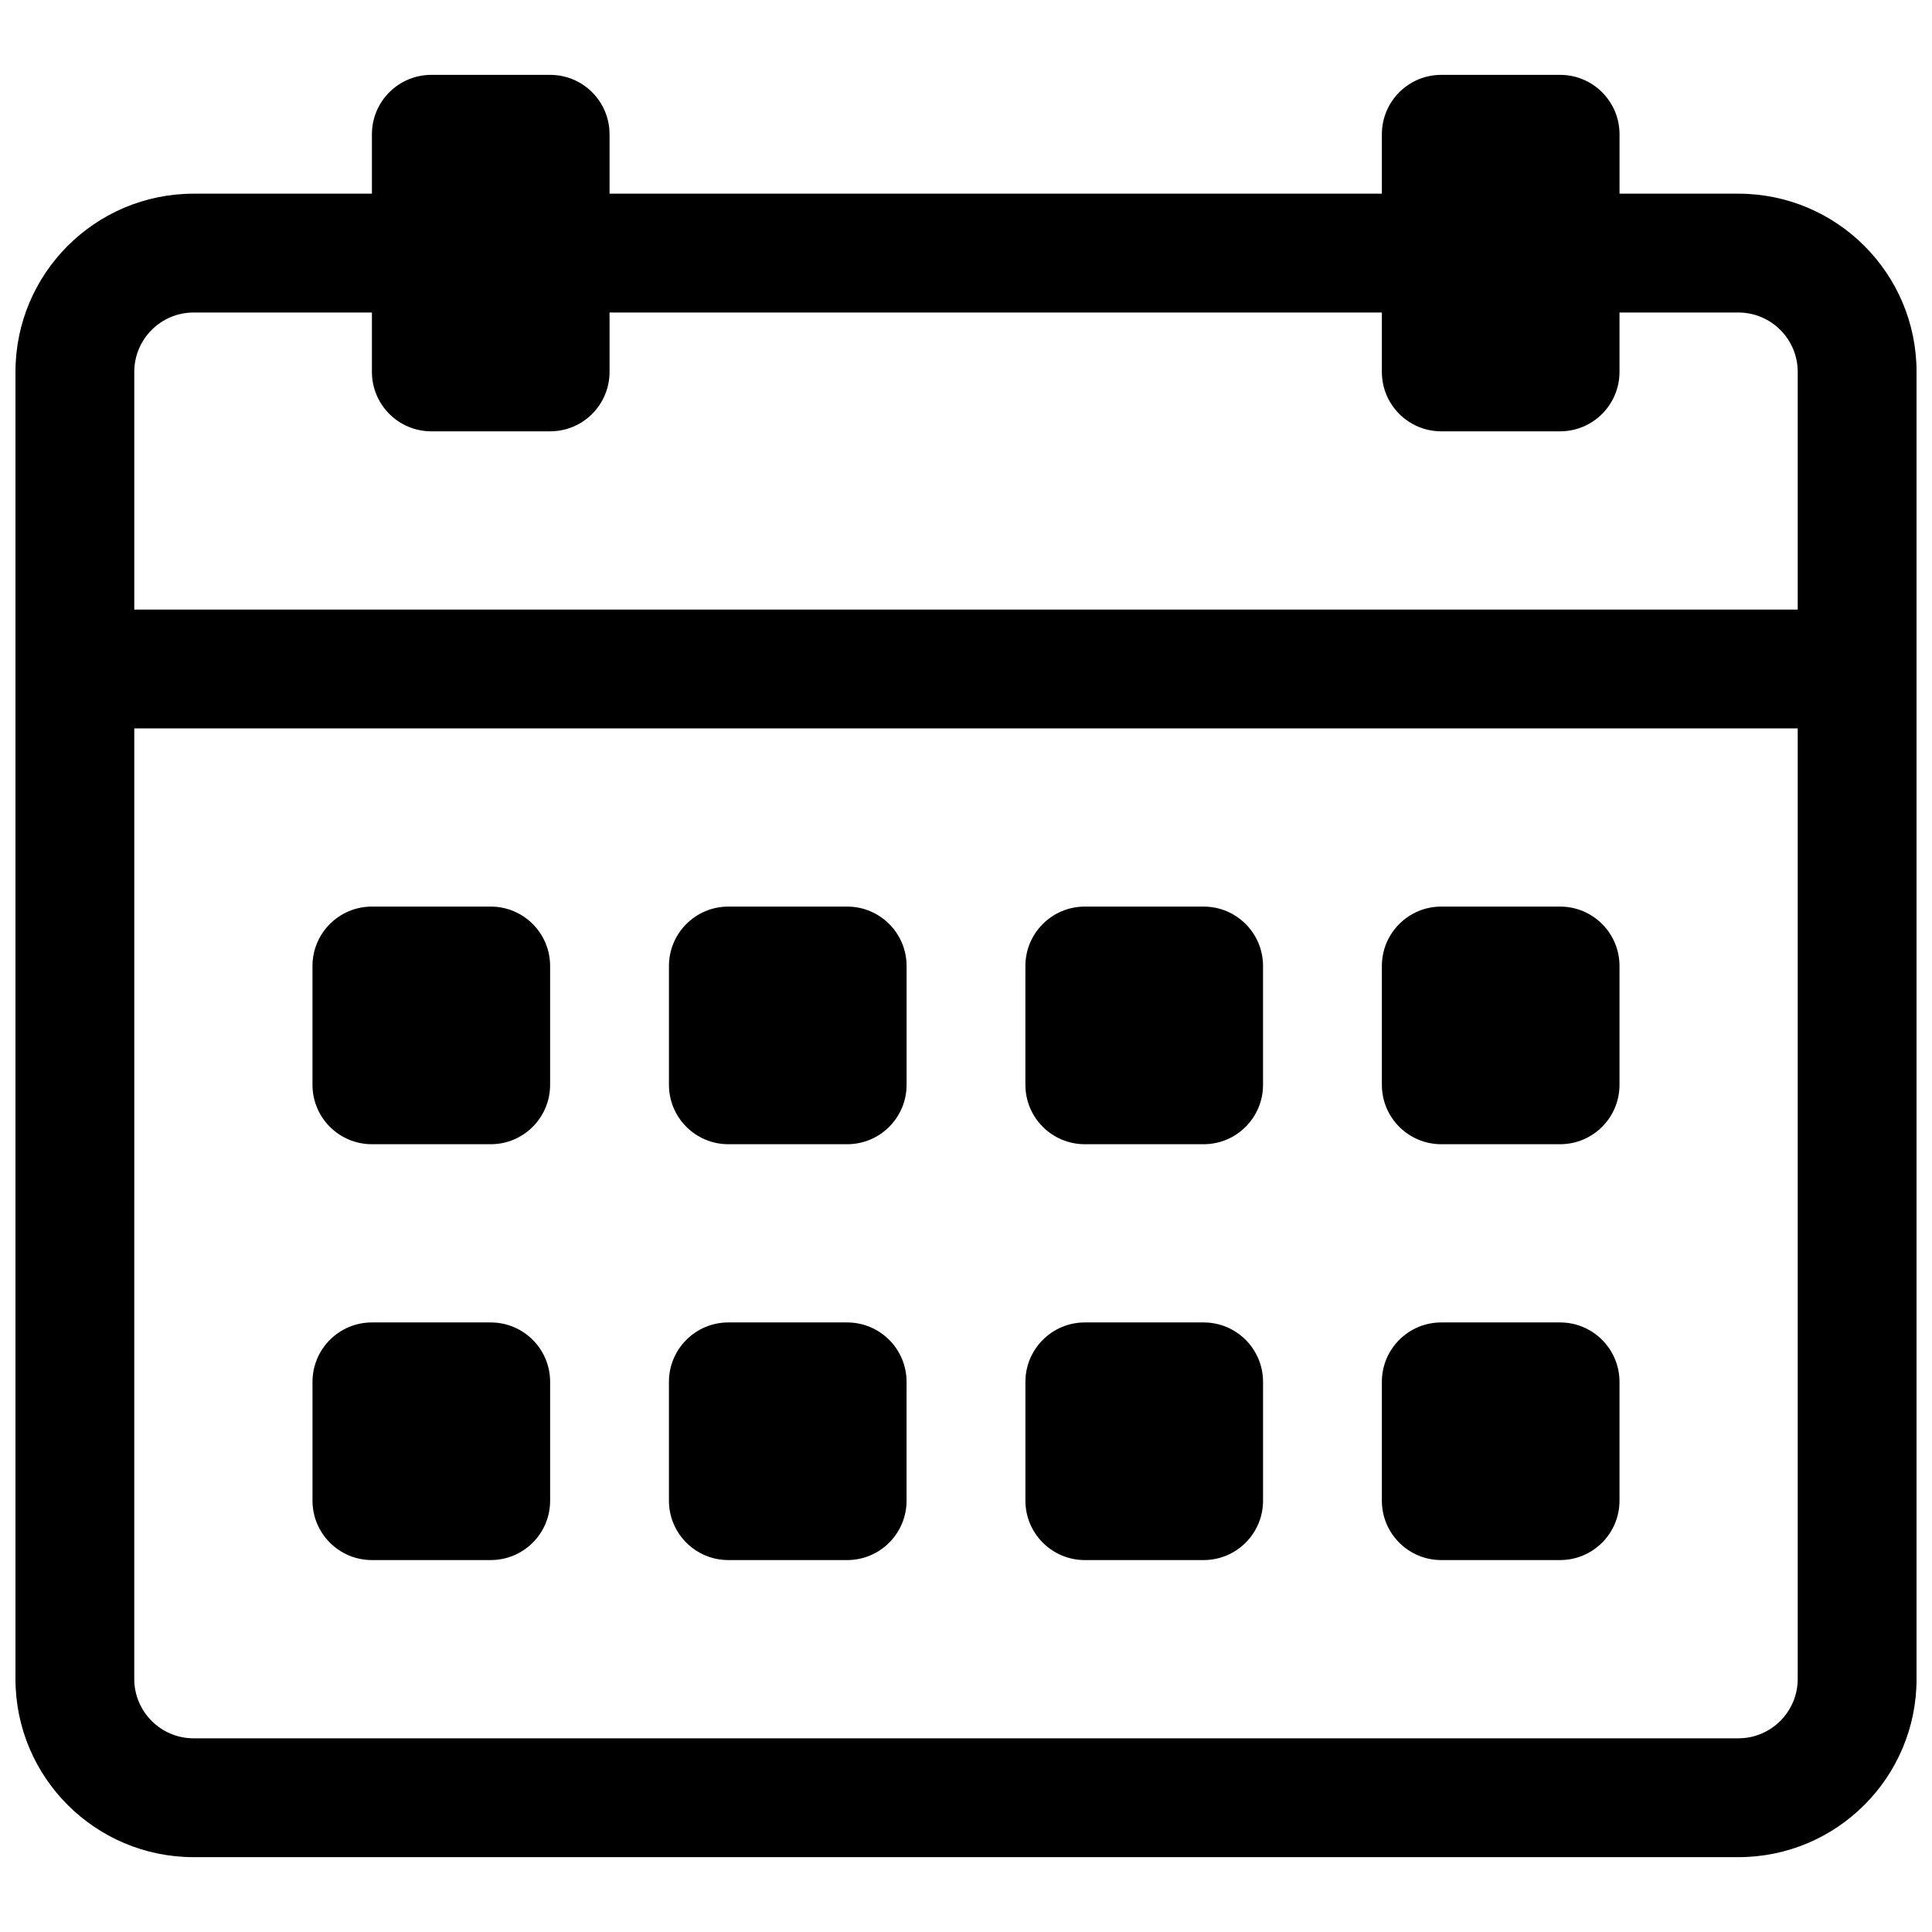 <?xml version="1.0" encoding="UTF-8"?>
<!-- Uploaded to: SVG Repo, www.svgrepo.com, Generator: SVG Repo Mixer Tools -->
<svg width="800px" height="800px" version="1.1" viewBox="144 144 512 512" xmlns="http://www.w3.org/2000/svg">
 <defs>
  <clipPath id="a">
   <path d="m148.09 163h503.81v474h-503.81z"/>
  </clipPath>
 </defs>
 <path d="m226.81 400c0-8.695 7.051-15.746 15.746-15.746h31.488c8.695 0 15.742 7.051 15.742 15.746v31.488c0 8.695-7.047 15.742-15.742 15.742h-31.488c-8.695 0-15.746-7.047-15.746-15.742z"/>
 <path d="m242.56 494.46c-8.695 0-15.746 7.051-15.746 15.746v31.488c0 8.695 7.051 15.742 15.746 15.742h31.488c8.695 0 15.742-7.047 15.742-15.742v-31.488c0-8.695-7.047-15.746-15.742-15.746z"/>
 <path d="m321.28 400c0-8.695 7.051-15.746 15.746-15.746h31.488c8.695 0 15.742 7.051 15.742 15.746v31.488c0 8.695-7.047 15.742-15.742 15.742h-31.488c-8.695 0-15.746-7.047-15.746-15.742z"/>
 <path d="m337.02 494.46c-8.695 0-15.746 7.051-15.746 15.746v31.488c0 8.695 7.051 15.742 15.746 15.742h31.488c8.695 0 15.742-7.047 15.742-15.742v-31.488c0-8.695-7.047-15.746-15.742-15.746z"/>
 <path d="m415.74 400c0-8.695 7.051-15.746 15.746-15.746h31.488c8.695 0 15.742 7.051 15.742 15.746v31.488c0 8.695-7.047 15.742-15.742 15.742h-31.488c-8.695 0-15.746-7.047-15.746-15.742z"/>
 <path d="m431.49 494.46c-8.695 0-15.746 7.051-15.746 15.746v31.488c0 8.695 7.051 15.742 15.746 15.742h31.488c8.695 0 15.742-7.047 15.742-15.742v-31.488c0-8.695-7.047-15.746-15.742-15.746z"/>
 <path d="m510.21 400c0-8.695 7.047-15.746 15.742-15.746h31.488c8.695 0 15.746 7.051 15.746 15.746v31.488c0 8.695-7.051 15.742-15.746 15.742h-31.488c-8.695 0-15.742-7.047-15.742-15.742z"/>
 <path d="m525.95 494.46c-8.695 0-15.742 7.051-15.742 15.746v31.488c0 8.695 7.047 15.742 15.742 15.742h31.488c8.695 0 15.746-7.047 15.746-15.742v-31.488c0-8.695-7.051-15.746-15.746-15.746z"/>
 <g clip-path="url(#a)">
  <path d="m525.95 163.84c-8.695 0-15.742 7.051-15.742 15.746v15.742h-204.67v-15.742c0-8.695-7.051-15.746-15.746-15.746h-31.488c-8.695 0-15.742 7.051-15.742 15.746v15.742h-47.234c-26.082 0-47.23 21.148-47.23 47.234v346.37c0 26.086 21.148 47.234 47.23 47.234h409.35c26.086 0 47.23-21.148 47.23-47.234v-346.37c0-26.086-21.145-47.234-47.23-47.234h-31.488v-15.742c0-8.695-7.051-15.746-15.746-15.746zm-283.39 78.723v-15.746h-47.234c-8.695 0-15.742 7.051-15.742 15.746v62.977h440.83v-62.977c0-8.695-7.047-15.746-15.742-15.746h-31.488v15.746c0 8.695-7.051 15.742-15.746 15.742h-31.488c-8.695 0-15.742-7.047-15.742-15.742v-15.746h-204.67v15.746c0 8.695-7.051 15.742-15.746 15.742h-31.488c-8.695 0-15.742-7.047-15.742-15.742zm-62.977 94.465h440.83v251.9c0 8.695-7.047 15.746-15.742 15.746h-409.35c-8.695 0-15.742-7.051-15.742-15.746z" fill-rule="evenodd"/>
 </g>
</svg>